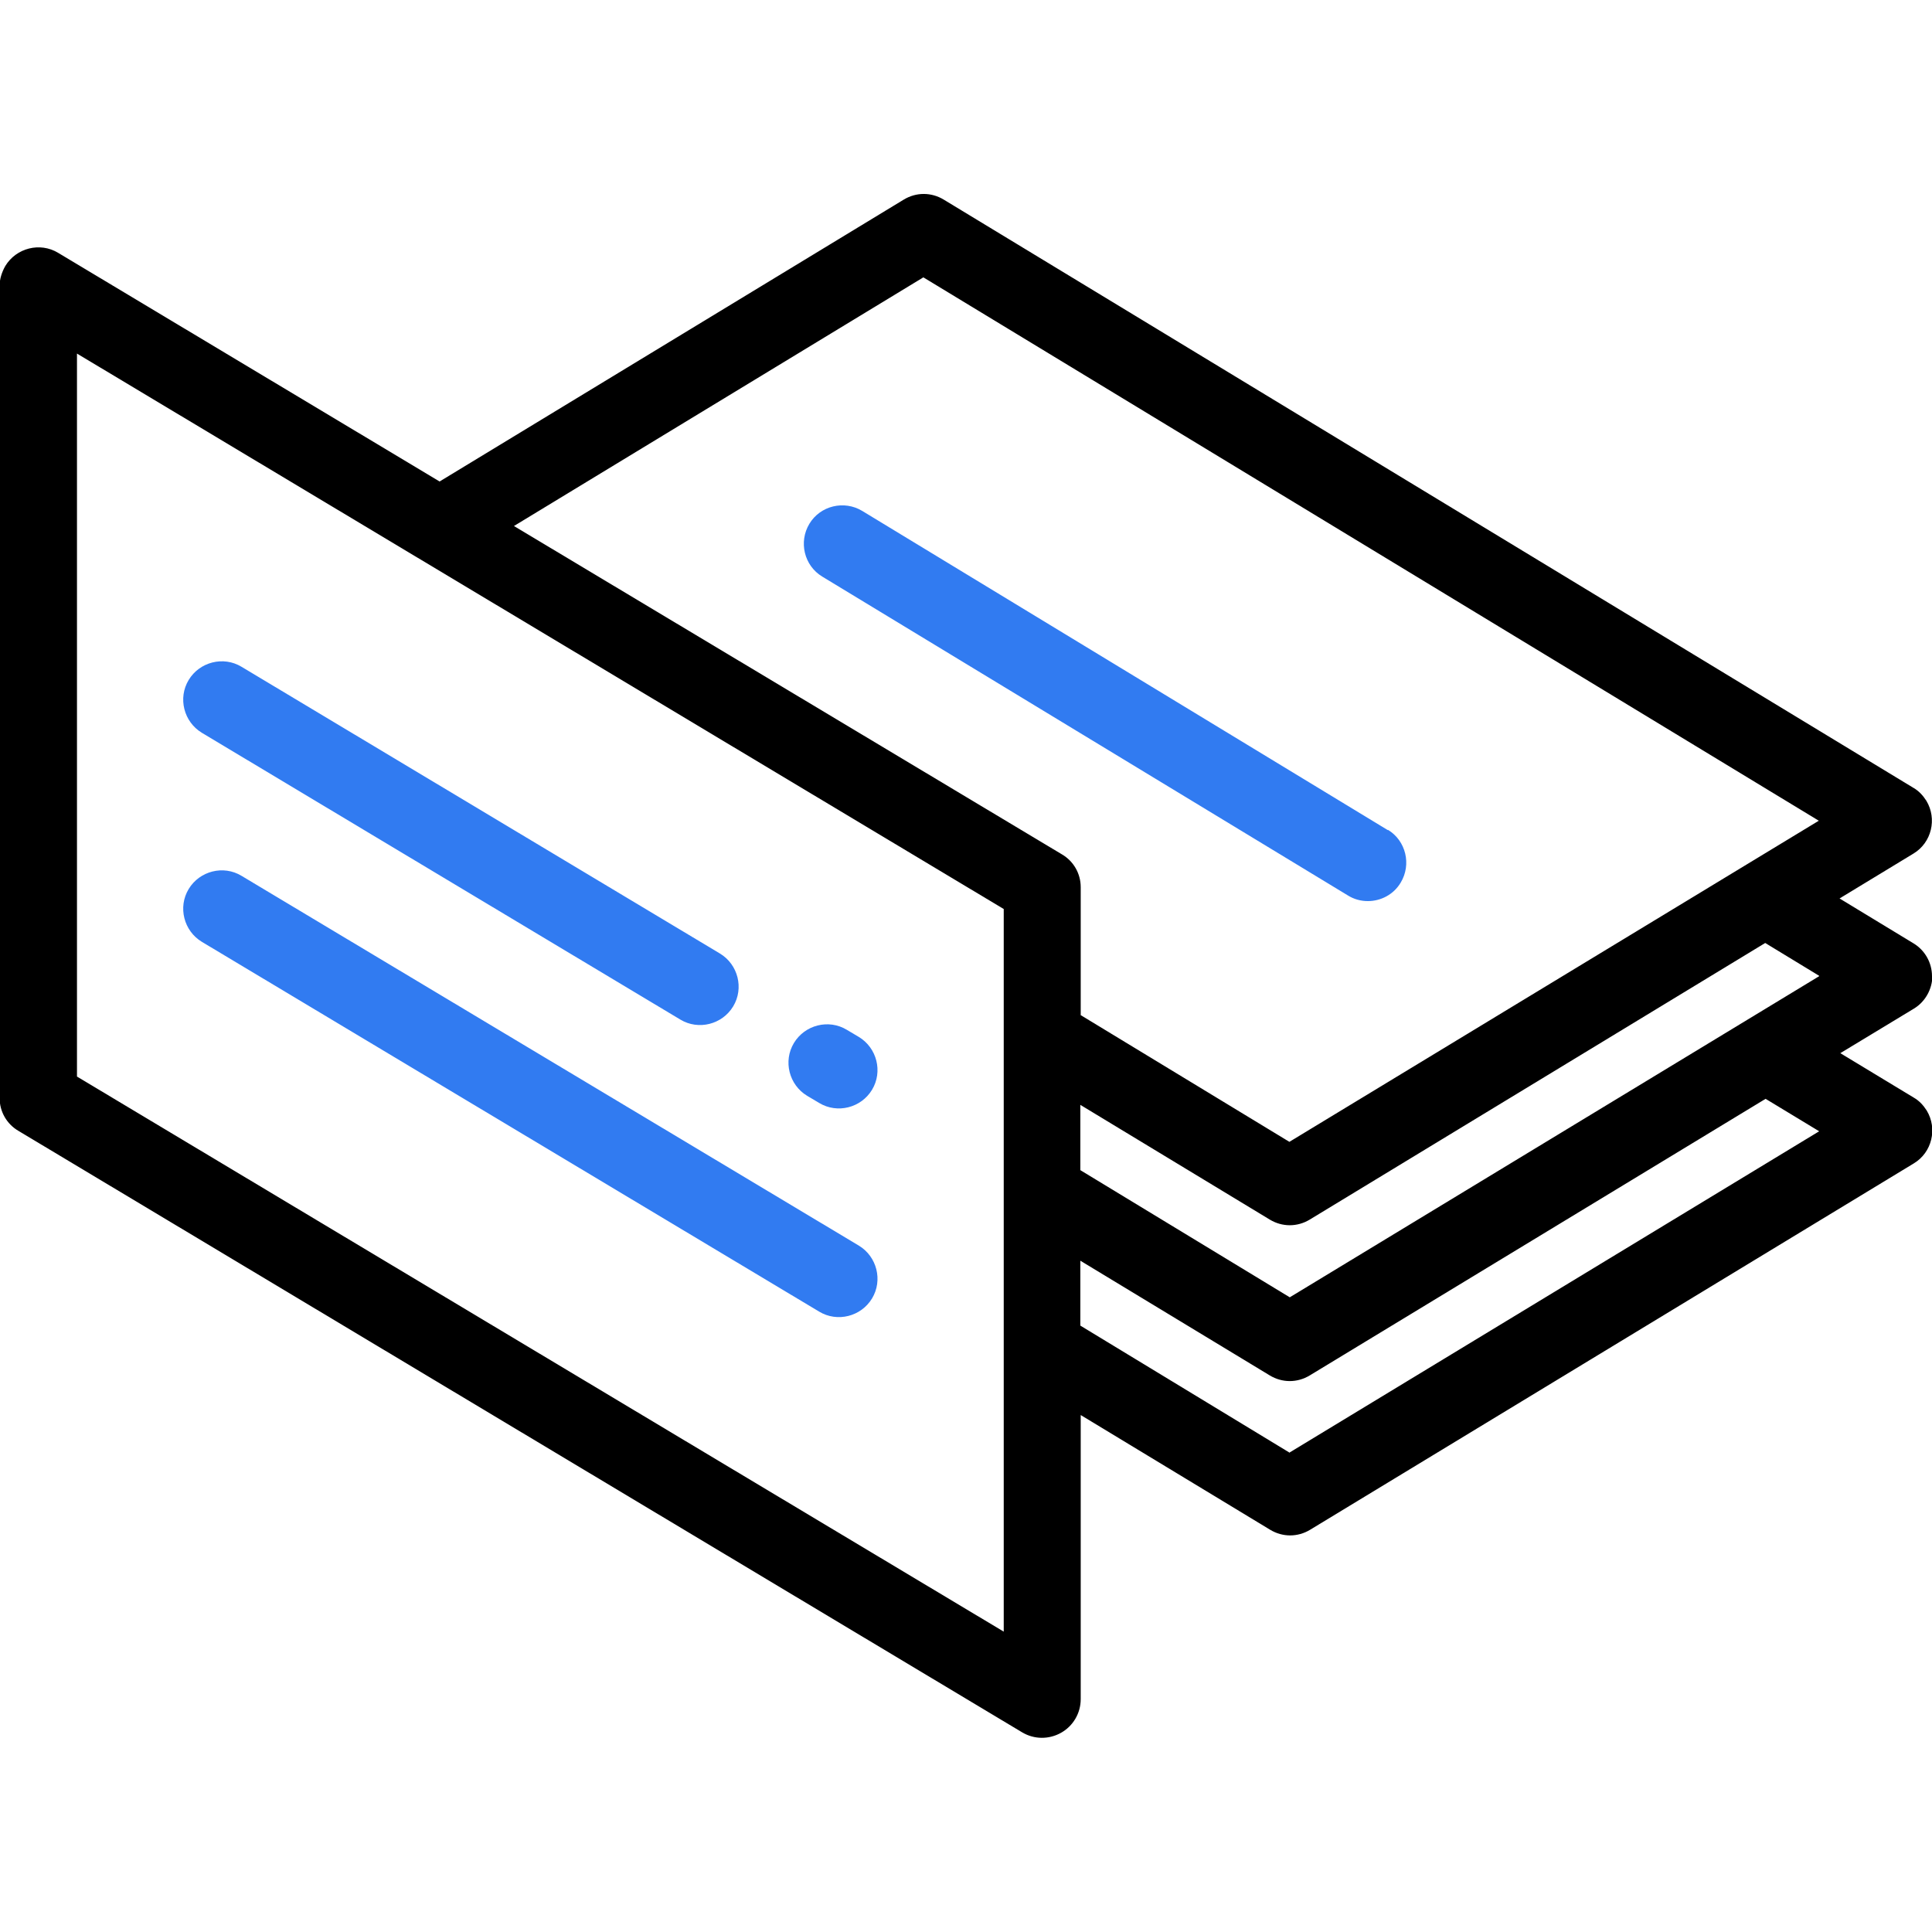 <?xml version="1.0" encoding="UTF-8"?> <svg xmlns="http://www.w3.org/2000/svg" id="Livello_1" data-name="Livello 1" version="1.1" viewBox="0 0 512 512"><defs><style> .cls-1 { fill: #317bf1; } .cls-1, .cls-2 { stroke-width: 0px; } .cls-2 { fill: #000; } </style></defs><path class="cls-2" d="M512,258.7c0-3.6-1.9-6.9-4.9-8.7l-19.6-11.9,19.6-11.9c4.8-2.9,6.3-9.2,3.4-14-.9-1.4-2-2.6-3.4-3.4L250.1,52.9c-3.3-2-7.3-2-10.6,0l-123,74.7L15.4,67c-4.8-2.9-11.1-1.3-14,3.5-.9,1.6-1.5,3.4-1.5,5.2v215.3c0,3.6,1.9,6.9,5,8.7l266,159.4c3.2,1.9,7.1,1.9,10.3.1,3.2-1.8,5.2-5.2,5.2-8.9v-75.3l50.2,30.4c3.3,2,7.3,2,10.6,0l160-97.1c4.8-2.9,6.3-9.2,3.4-14-.9-1.4-2-2.6-3.4-3.4l-19.5-11.8,19.5-11.8c3-1.8,4.9-5.2,4.9-8.7h0ZM266,432.4L20.4,285.3V93.7l245.6,147.2v191.5ZM286.4,269v-33.9c0-3.6-1.9-6.9-5-8.7l-145.2-87,108.5-65.9,237.3,144-140.3,85.1-55.5-33.7h0ZM482.1,258.7l-140.3,85.1-55.5-33.7v-17.3l50.2,30.4c3.3,2,7.3,2,10.6,0l120.7-73.3,14.3,8.7h0ZM341.8,385l-55.5-33.7v-17.2l50.2,30.4c3.3,2,7.3,2,10.6,0l120.8-73.3,14.2,8.6-140.3,85.1h0Z"></path><path class="cls-1" d="M367.8,220l-139.3-84.6c-4.8-2.9-11.1-1.4-14,3.4-2.9,4.8-1.4,11.1,3.4,14l139.3,84.5c1.6,1,3.4,1.5,5.3,1.5,3.4,0,6.8-1.7,8.7-4.9,2.9-4.8,1.4-11.1-3.4-14ZM227.6,274.8l-3.2-1.9c-4.8-2.9-11.1-1.3-14,3.5-2.9,4.8-1.3,11.1,3.5,14l3.2,1.9c4.8,2.9,11.1,1.3,14-3.5,0,0,0,0,0,0,2.9-4.8,1.3-11.1-3.5-14ZM190.8,252.7l-126.8-76c-4.8-2.9-11.1-1.3-14,3.5-2.9,4.8-1.3,11.1,3.5,14l126.8,76c4.8,2.9,11.1,1.3,14-3.5,0,0,0,0,0,0,2.9-4.8,1.3-11.1-3.5-14ZM227.6,330.1L64,232.1c-4.8-2.9-11.1-1.3-14,3.5-2.9,4.8-1.3,11.1,3.5,14l163.6,98c4.8,2.9,11.1,1.3,14-3.5,0,0,0,0,0,0,2.9-4.8,1.3-11.1-3.5-14Z"></path></svg> 